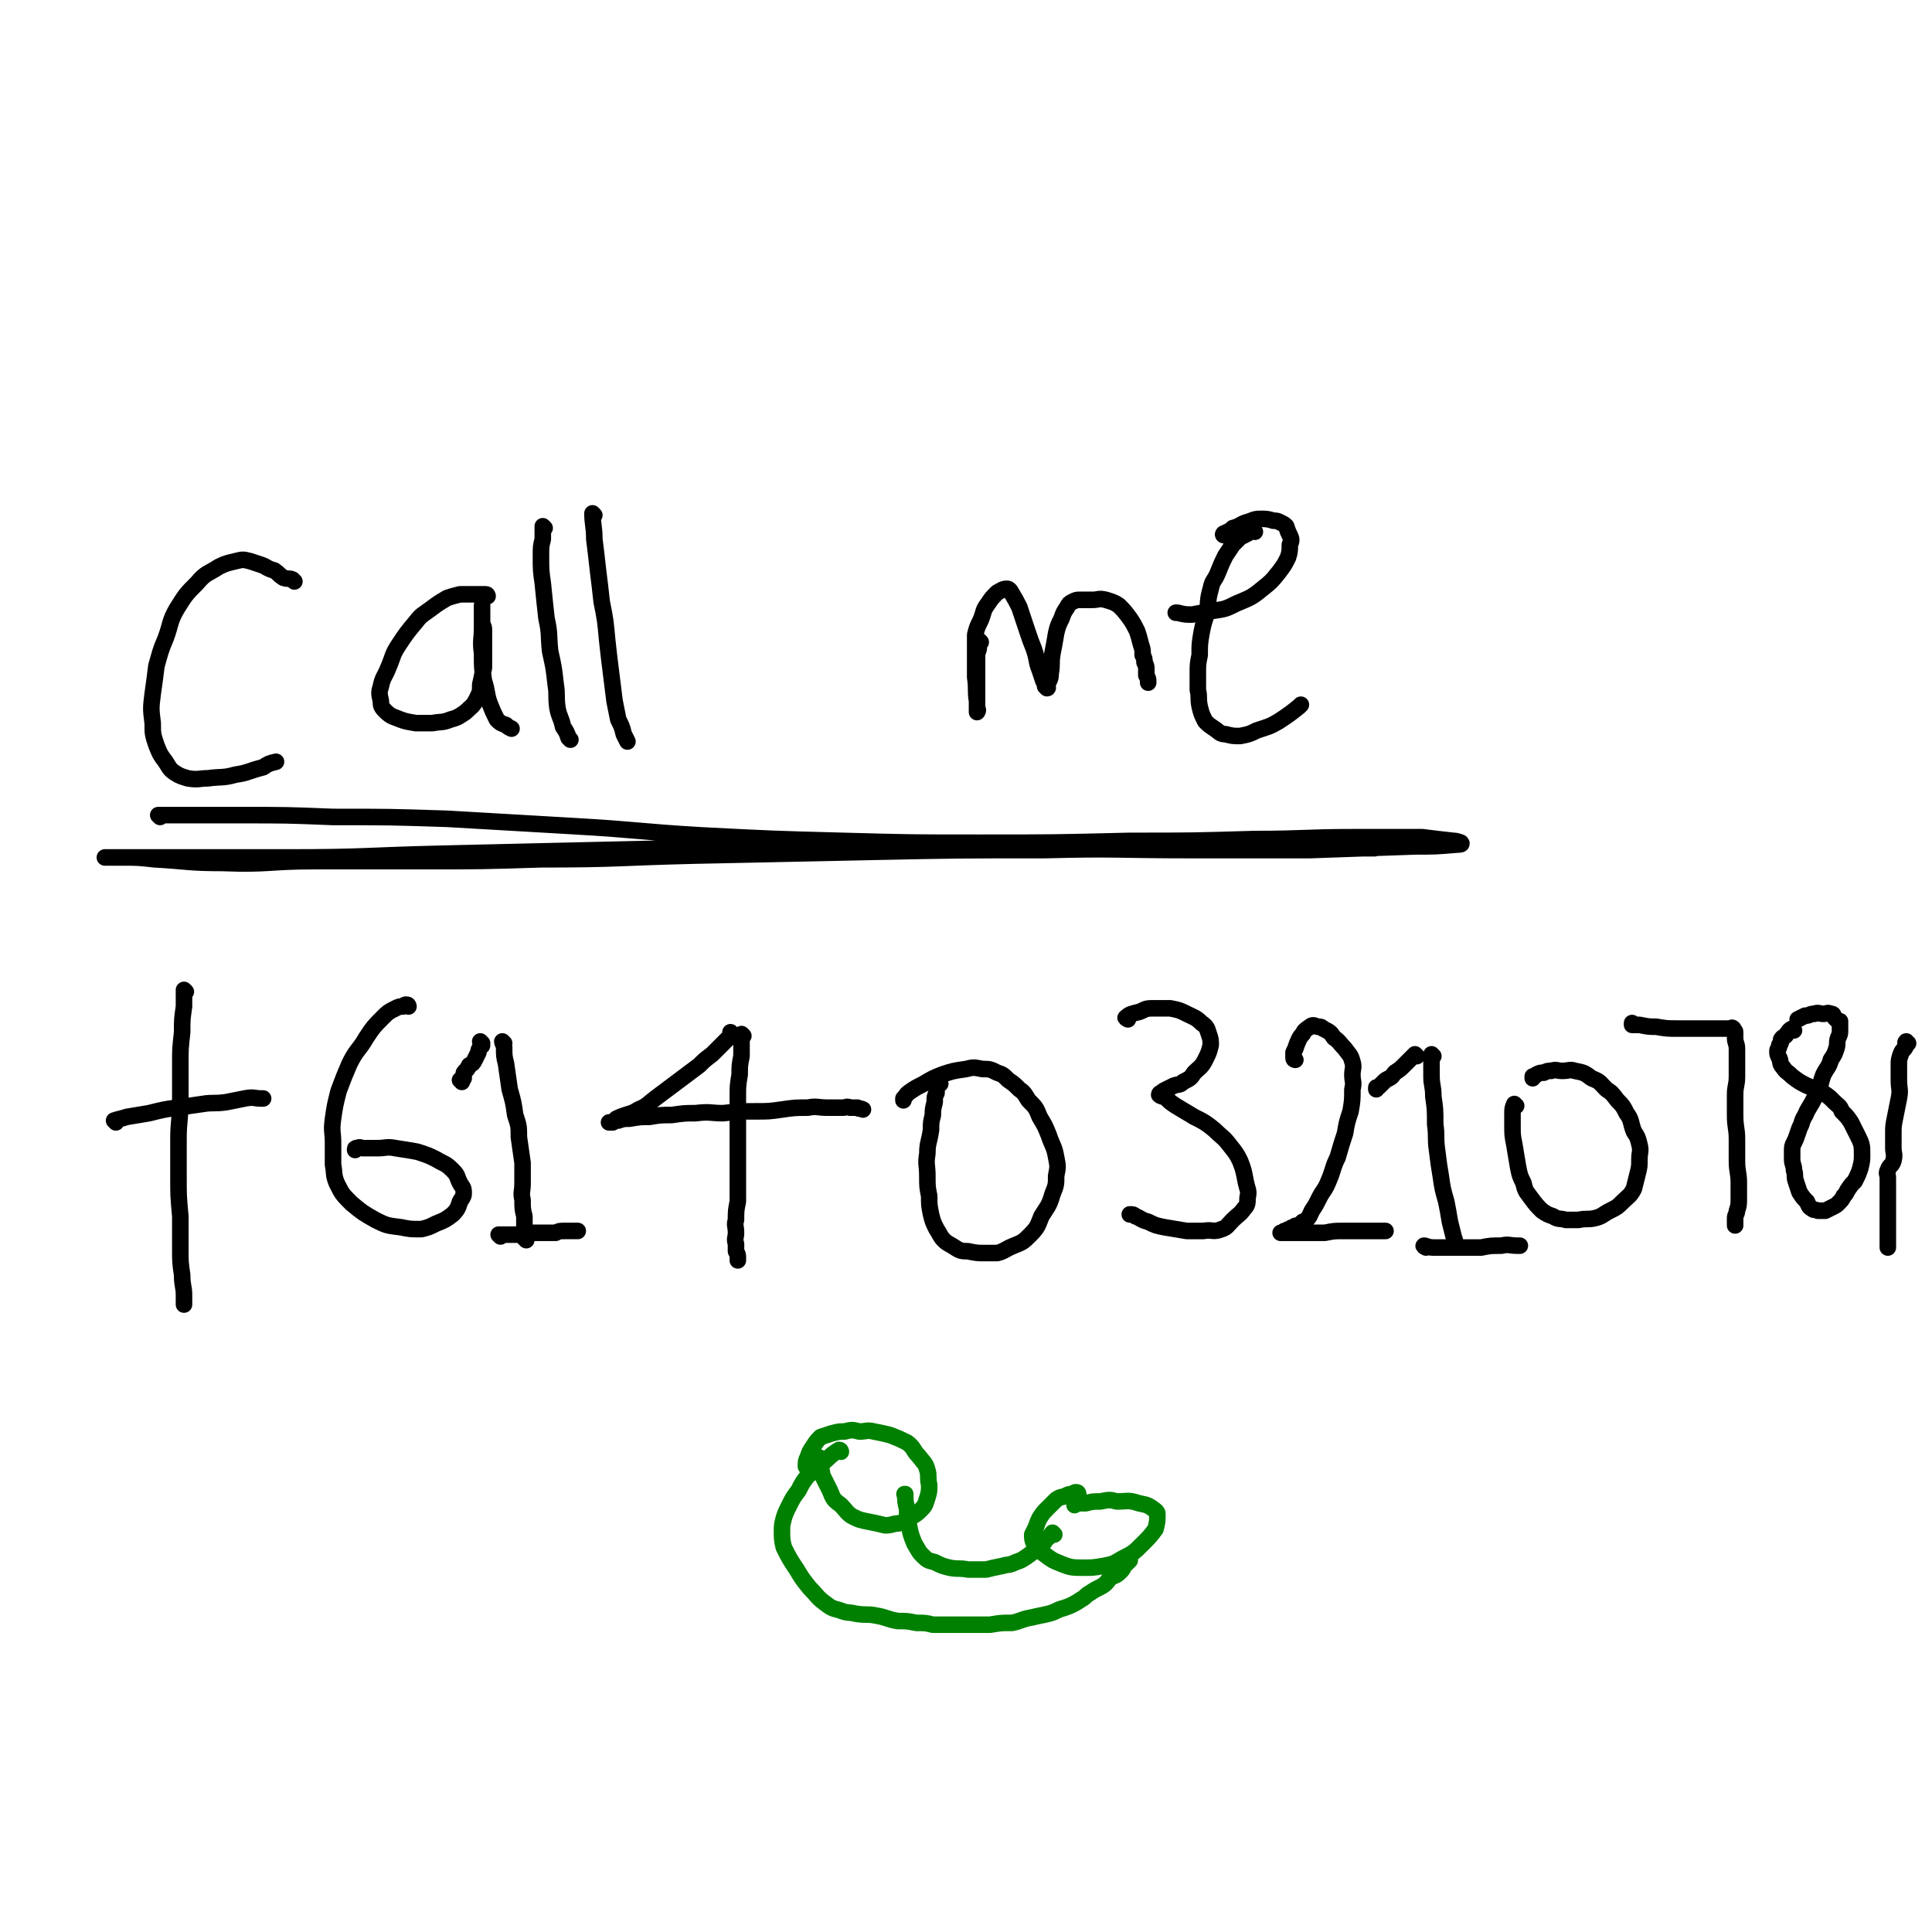 <svg viewBox='0 0 1050 1050' version='1.1' xmlns='http://www.w3.org/2000/svg' xmlns:xlink='http://www.w3.org/1999/xlink'><g fill='none' stroke='#000000' stroke-width='9' stroke-linecap='round' stroke-linejoin='round'><path d='M160,316c0,0 0,0 -1,-1 -2,-1 -2,0 -5,-1 -3,-2 -2,-2 -5,-4 -4,-1 -4,-2 -7,-3 -3,-1 -3,-1 -6,-2 -4,-1 -4,-1 -8,0 -4,1 -5,1 -9,3 -6,4 -7,3 -12,9 -6,6 -6,6 -11,14 -4,7 -3,8 -6,16 -3,7 -3,8 -5,15 -1,8 -1,8 -2,15 -1,8 -1,8 0,16 0,6 0,6 2,12 2,5 2,5 5,9 2,3 2,4 5,6 3,2 4,2 7,3 6,1 6,0 11,0 7,-1 8,0 15,-2 7,-1 7,-2 15,-4 3,-2 3,-2 7,-3 '/><path d='M265,324c0,0 0,-1 -1,-1 -1,0 -1,0 -3,0 -2,0 -2,0 -5,0 -3,0 -3,0 -6,0 -4,1 -4,1 -7,2 -5,3 -5,3 -9,6 -4,3 -5,3 -8,7 -5,6 -5,6 -9,12 -4,6 -3,6 -6,13 -2,5 -3,5 -4,10 -1,3 -1,4 0,8 0,2 0,3 2,5 2,2 3,3 6,4 5,2 5,2 11,3 4,0 5,0 9,0 5,-1 5,0 10,-2 4,-1 5,-2 8,-4 3,-3 4,-3 6,-7 2,-4 2,-4 2,-8 1,-4 1,-5 2,-9 0,-4 0,-4 0,-8 0,-4 0,-4 0,-7 0,-3 0,-3 0,-6 0,-2 -1,-2 -1,-4 0,-3 0,-3 0,-5 0,-1 0,-1 0,-2 0,-1 0,-2 0,-2 0,1 0,2 0,3 0,5 0,5 0,9 0,7 -1,7 0,14 0,8 0,8 1,15 2,6 1,6 3,12 2,5 2,5 4,9 2,2 2,2 5,3 1,1 1,1 3,2 '/><path d='M296,287c0,0 -1,-1 -1,-1 0,3 0,4 0,7 -1,4 -1,4 -1,9 0,8 0,8 1,15 1,10 1,10 2,19 2,9 1,9 2,18 2,9 2,9 3,18 1,6 0,6 1,13 1,5 2,5 3,10 2,3 2,3 3,6 0,0 0,0 1,1 '/><path d='M323,280c0,0 -1,-1 -1,-1 0,6 1,7 1,14 1,8 1,8 2,17 1,8 1,8 2,17 2,10 2,10 3,21 1,9 1,9 2,17 1,8 1,8 2,16 1,5 1,5 2,10 2,4 2,4 3,8 1,2 1,2 2,4 '/><path d='M533,349c0,0 -1,-1 -1,-1 0,1 1,1 0,2 0,3 0,3 -1,5 0,3 0,3 0,7 0,4 0,4 0,8 0,3 0,3 0,7 0,2 0,2 0,5 0,2 0,2 0,3 0,1 0,2 0,2 0,0 1,-1 0,-2 0,-2 0,-2 0,-4 -1,-6 0,-6 -1,-13 0,-6 0,-6 0,-13 0,-5 0,-5 0,-10 1,-4 1,-4 3,-8 2,-5 1,-5 4,-9 2,-3 2,-3 5,-6 2,-1 3,-2 5,-2 1,0 1,0 2,1 3,5 3,5 5,9 2,6 2,6 4,12 2,6 2,6 4,11 2,6 1,6 3,11 1,3 1,3 2,6 1,2 1,2 1,3 1,1 1,1 1,1 1,0 0,-1 0,-1 1,-4 2,-3 2,-7 1,-5 0,-5 1,-11 1,-5 1,-5 2,-11 1,-4 1,-4 3,-8 1,-3 1,-3 3,-6 1,-2 1,-2 3,-3 2,-1 2,-1 4,-1 3,0 3,0 7,0 3,0 3,-1 7,0 3,1 4,1 7,3 3,3 3,3 6,7 2,3 2,3 4,7 1,3 1,3 2,7 1,3 1,3 1,6 1,2 1,2 1,4 1,2 1,2 1,4 0,2 0,2 0,3 1,2 1,2 1,3 0,1 0,1 0,1 '/><path d='M682,289c0,0 -1,-1 -1,-1 -2,0 -2,1 -3,2 -2,1 -2,1 -4,2 -2,2 -2,2 -4,4 -2,3 -2,3 -4,6 -2,4 -2,4 -4,9 -2,5 -3,4 -4,9 -2,7 -1,7 -2,13 -2,6 -2,6 -3,11 -1,6 -1,6 -1,12 -1,5 -1,5 -1,10 0,4 0,4 0,9 1,4 0,4 1,9 1,4 1,4 3,8 2,2 2,2 5,4 3,2 3,3 6,3 4,1 4,1 8,1 5,-1 5,-1 9,-3 6,-2 7,-2 12,-5 6,-4 6,-4 11,-8 1,-1 1,-1 1,-1 '/><path d='M666,291c0,0 -2,0 -1,-1 2,-1 3,-1 5,-3 4,-1 4,-2 7,-3 4,-1 4,-2 8,-2 3,0 4,0 7,1 2,0 2,0 4,1 2,1 2,1 3,2 1,3 1,3 2,5 1,2 1,3 0,5 0,3 0,4 -1,7 -2,4 -2,4 -5,8 -4,5 -4,5 -9,9 -6,5 -7,5 -14,8 -6,3 -6,3 -13,4 -5,1 -6,1 -11,2 -4,0 -4,0 -8,-1 0,0 0,0 -1,0 '/><path d='M101,539c0,0 -1,-1 -1,-1 0,3 0,5 0,9 -1,7 -1,7 -1,14 -1,9 -1,9 -1,17 0,10 0,10 0,20 0,11 -1,11 -1,21 0,10 0,10 0,21 0,10 0,10 1,21 0,9 0,9 0,18 0,7 0,7 1,14 0,6 1,6 1,11 0,2 0,2 0,5 '/><path d='M63,610c0,0 -1,-1 -1,-1 3,-1 4,-1 7,-2 6,-1 6,-1 12,-2 8,-2 8,-2 15,-3 7,-1 7,-1 14,-2 6,-1 6,0 13,-1 5,-1 5,-1 10,-2 5,-1 5,0 9,0 0,0 0,0 1,0 '/><path d='M222,547c0,0 0,-1 -1,-1 -1,0 -1,0 -2,1 -2,0 -2,0 -4,1 -4,2 -4,2 -7,5 -5,5 -5,5 -9,11 -4,7 -5,6 -9,14 -3,7 -3,7 -6,15 -2,8 -2,8 -3,15 -1,7 0,7 0,13 0,6 0,6 0,12 1,5 0,5 2,10 3,6 3,6 8,11 6,5 6,5 13,9 6,3 6,3 14,4 5,1 5,1 11,1 4,-1 4,-1 8,-3 5,-2 5,-2 9,-5 3,-3 3,-4 4,-7 2,-3 2,-3 2,-5 0,-3 -1,-3 -2,-5 -2,-4 -1,-4 -4,-7 -4,-4 -4,-3 -9,-6 -4,-2 -4,-2 -10,-4 -5,-1 -6,-1 -12,-2 -5,-1 -5,0 -10,0 -4,0 -4,0 -8,0 -1,0 -1,-1 -3,0 -1,0 -1,0 -1,1 '/><path d='M274,567c0,0 -1,-1 -1,-1 0,1 1,2 1,3 0,5 0,5 1,9 1,7 1,7 2,14 2,7 2,7 3,14 2,6 2,6 2,12 1,7 1,7 2,14 0,5 0,5 0,11 0,5 -1,5 0,9 0,5 0,5 1,9 0,3 0,3 0,7 0,2 0,2 0,5 0,0 1,0 1,1 '/><path d='M404,563c0,0 -1,-1 -1,-1 0,2 0,3 0,6 0,3 0,3 0,6 -1,5 -1,5 -1,10 -1,6 -1,6 -1,12 0,8 0,8 0,16 0,8 0,8 0,15 0,7 0,7 0,14 0,6 0,6 0,12 -1,5 -1,5 -1,10 -1,3 0,3 0,7 0,3 -1,3 0,6 0,2 0,2 0,4 1,2 1,2 1,3 0,1 0,1 0,2 '/><path d='M398,562c0,0 -1,-1 -1,-1 0,1 0,1 0,2 -2,2 -2,2 -4,4 -3,3 -3,3 -6,6 -4,3 -4,3 -7,6 -4,3 -4,3 -8,6 -4,3 -4,3 -8,6 -4,3 -4,3 -8,6 -4,3 -4,4 -9,6 -3,2 -4,2 -7,3 -3,1 -3,1 -5,2 -1,1 -1,1 -2,2 -1,0 -2,0 -2,0 0,0 1,0 2,0 1,-1 1,-1 3,-1 3,-1 3,-1 6,-1 6,-1 6,-1 11,-1 6,-1 6,-1 12,-1 7,-1 7,-1 13,-1 8,-1 8,0 15,0 9,-1 9,-1 17,-1 8,0 8,0 15,-1 7,-1 7,-1 14,-1 5,-1 5,0 11,0 4,0 4,0 8,0 2,0 2,-1 4,0 2,0 2,0 4,0 1,1 1,0 3,1 '/><path d='M262,567c0,0 -1,-1 -1,-1 0,0 1,1 1,2 0,1 -1,0 -1,1 -1,2 -1,2 -1,3 -1,2 -1,2 -2,4 -1,2 -1,2 -3,3 -1,2 -1,2 -2,3 -1,1 -1,1 -1,2 0,1 0,1 0,2 -1,1 -1,1 -2,1 0,0 1,0 1,1 '/><path d='M272,672c0,0 -1,-1 -1,-1 1,0 2,0 4,0 3,0 3,0 7,0 3,-1 3,-1 6,-1 3,0 3,0 6,0 4,0 4,0 8,0 2,-1 2,-1 5,-1 2,0 2,0 4,0 2,0 2,0 3,0 '/><path d='M511,589c0,0 -1,-1 -1,-1 0,0 0,1 0,1 -1,2 -1,2 -1,5 -1,2 -1,2 -1,5 -1,4 -1,4 -1,7 -1,4 -1,4 -1,8 -1,7 -2,7 -2,13 -1,6 0,6 0,12 0,6 0,6 1,11 0,5 0,5 1,10 1,4 1,4 3,8 2,3 2,4 4,6 2,2 3,2 6,4 3,2 4,2 7,2 5,1 5,1 9,1 3,0 3,0 7,0 4,-1 4,-2 9,-4 5,-2 5,-2 9,-6 4,-4 4,-5 6,-10 3,-5 4,-5 6,-12 2,-5 2,-5 2,-10 1,-5 1,-5 0,-10 -1,-6 -2,-6 -4,-12 -2,-5 -2,-5 -5,-10 -2,-5 -2,-5 -6,-9 -2,-3 -2,-4 -5,-6 -3,-3 -3,-3 -6,-5 -3,-3 -3,-3 -6,-4 -4,-2 -4,-2 -8,-2 -5,-1 -5,-1 -9,0 -7,1 -7,1 -13,3 -5,2 -5,2 -10,5 -4,2 -4,2 -7,4 -3,2 -2,2 -4,4 0,0 0,0 0,1 '/><path d='M613,554c0,0 -2,-1 -1,-1 2,-2 3,-2 7,-3 3,-1 3,-2 7,-2 5,0 5,0 10,0 5,1 5,1 9,3 4,2 5,2 8,5 3,2 3,3 4,6 1,3 1,3 1,6 -1,4 -1,4 -3,8 -2,4 -3,4 -6,7 -2,3 -2,3 -6,5 -2,2 -2,1 -5,2 -2,1 -2,1 -4,2 -2,1 -2,1 -3,2 -1,0 -1,1 -1,1 1,1 2,1 3,1 3,3 3,3 6,5 5,3 5,3 10,6 6,3 6,3 11,7 4,4 5,4 8,8 4,5 4,5 6,9 2,5 2,6 3,11 1,5 2,5 1,9 0,3 0,4 -2,6 -2,3 -3,3 -6,6 -3,3 -3,4 -6,5 -5,2 -5,0 -10,1 -5,0 -5,0 -9,0 -6,-1 -6,-1 -12,-2 -5,-1 -5,-1 -9,-3 -4,-1 -4,-2 -7,-3 -1,-1 -1,-1 -3,-1 '/><path d='M704,576c0,0 -1,0 -1,-1 0,-1 0,-1 0,-3 1,-2 1,-2 2,-5 1,-2 1,-3 3,-5 1,-2 1,-2 4,-4 1,-1 2,-1 4,0 2,0 2,0 3,1 4,2 4,2 6,5 3,2 3,3 6,6 2,3 3,3 4,7 1,3 0,4 0,7 0,4 1,4 0,8 0,6 0,6 -1,12 -2,6 -2,6 -3,12 -2,6 -2,6 -4,13 -3,6 -2,6 -5,13 -2,5 -3,5 -5,9 -2,4 -2,4 -4,7 -1,2 -1,3 -3,5 -1,1 -1,1 -2,1 -1,1 -1,1 -2,2 -2,0 -2,0 -3,1 -1,0 -1,0 -2,1 -1,0 -1,0 -2,1 -1,0 -1,0 -1,0 -1,1 -1,1 -1,1 -1,0 -1,0 -1,0 0,0 1,0 2,0 2,0 2,0 5,0 3,0 3,0 7,0 5,0 5,0 10,0 5,-1 5,-1 10,-1 5,0 5,0 9,0 4,0 4,0 7,0 3,0 3,0 6,0 1,0 1,0 1,0 '/><path d='M779,574c0,0 -1,-1 -1,-1 0,2 0,3 0,5 0,4 0,4 0,7 0,5 1,5 1,11 1,7 1,7 1,15 1,7 0,7 1,14 1,8 1,8 2,14 1,7 1,7 3,14 1,5 1,5 2,11 1,4 1,4 2,8 1,3 1,3 1,5 '/><path d='M824,601c0,0 -1,-1 -1,-1 -1,2 -1,3 -1,5 0,3 0,3 0,6 0,6 0,6 1,11 1,6 1,6 2,12 1,5 1,5 3,9 1,5 2,5 4,8 3,4 3,4 6,7 3,2 3,2 6,3 3,2 4,1 7,2 3,0 4,0 7,0 4,-1 5,0 9,-1 4,-1 4,-2 8,-4 4,-2 4,-2 7,-5 3,-3 4,-3 6,-7 1,-4 1,-4 2,-8 1,-4 1,-4 1,-8 0,-4 1,-4 0,-8 -1,-4 -1,-4 -3,-7 -2,-5 -1,-6 -4,-10 -2,-4 -2,-4 -5,-7 -3,-4 -3,-4 -6,-6 -4,-4 -3,-4 -8,-6 -4,-3 -4,-3 -9,-4 -3,-1 -3,0 -7,0 -3,0 -3,-1 -6,0 -2,0 -2,0 -4,1 -2,0 -2,0 -4,1 -1,1 -1,1 -2,1 0,1 0,1 0,1 '/><path d='M770,574c0,0 -1,-1 -1,-1 -1,1 -1,1 -2,2 -2,2 -2,2 -4,4 -2,2 -2,2 -5,4 -1,1 -1,2 -3,3 -2,1 -2,1 -3,2 -1,1 -1,1 -2,2 -1,1 -1,1 -2,1 0,0 0,0 0,1 '/><path d='M775,678c0,0 -2,-1 -1,-1 1,0 2,1 5,1 3,0 3,0 7,0 4,0 4,0 8,0 5,0 5,0 11,0 5,-1 5,-1 11,-1 4,-1 4,0 9,0 0,0 0,0 1,0 '/><path d='M888,557c-1,0 -1,-1 -1,-1 0,0 0,1 0,1 2,0 2,0 4,0 5,1 5,1 9,1 6,1 6,1 12,1 5,0 5,0 10,0 4,0 4,0 8,0 3,0 3,0 6,0 1,0 1,0 3,0 1,0 1,0 2,0 0,0 0,-1 1,0 0,0 0,0 0,1 1,1 1,0 1,1 0,2 0,2 0,3 0,3 1,3 1,6 0,3 0,3 0,7 0,4 0,4 0,8 0,5 -1,5 -1,10 0,6 0,6 0,11 0,7 1,7 1,13 0,6 0,6 0,12 0,6 1,6 1,12 0,4 0,4 0,8 0,4 0,4 -1,7 0,2 -1,2 -1,4 0,1 0,1 0,2 0,1 0,1 0,2 '/><path d='M975,560c-1,0 -1,-1 -1,-1 -2,1 -2,2 -3,3 -1,2 -2,1 -3,3 0,1 0,2 -1,3 0,2 -1,2 -1,3 0,2 0,2 1,4 1,2 0,3 2,5 2,3 2,2 5,5 4,3 4,3 8,5 5,2 5,2 9,4 3,2 3,2 6,5 2,2 3,2 4,5 3,3 3,3 5,6 2,4 2,4 4,8 2,4 2,5 2,9 0,4 0,4 -1,8 -1,3 -1,3 -3,7 -2,2 -2,2 -4,5 -1,2 -1,2 -2,3 -1,2 -1,2 -3,4 -1,1 -1,1 -3,2 -2,1 -2,1 -4,2 -2,0 -2,0 -4,0 -2,-1 -2,0 -3,-1 -2,-1 -2,-2 -3,-4 -2,-2 -2,-2 -4,-5 -1,-3 -1,-3 -2,-6 -1,-3 0,-3 -1,-6 0,-3 -1,-3 -1,-6 0,-2 0,-2 0,-4 0,-3 0,-3 1,-5 1,-2 1,-2 2,-5 1,-3 1,-3 2,-5 1,-4 2,-4 3,-7 3,-5 3,-5 5,-9 3,-5 2,-6 4,-11 2,-4 3,-4 4,-8 2,-3 2,-3 3,-6 1,-3 0,-3 1,-6 1,-2 1,-2 1,-4 0,-2 0,-3 0,-5 0,0 -1,0 -1,0 -1,-1 -1,-1 -2,-2 -1,-1 0,-2 -2,-2 -2,-1 -2,0 -4,0 -2,0 -3,-1 -5,0 -3,0 -2,1 -5,1 -2,1 -2,1 -4,2 '/><path d='M1037,567c-1,0 -1,-1 -1,-1 -1,1 0,1 0,2 -1,3 -2,2 -3,5 -1,3 -1,3 -1,6 0,4 0,4 0,8 0,5 1,5 0,10 -1,5 -1,5 -2,10 -1,5 -1,5 -1,9 0,4 0,4 0,8 0,3 1,3 0,7 -1,3 -2,2 -3,5 -1,2 0,2 0,4 0,2 0,2 0,4 0,2 0,2 0,3 0,2 0,2 0,4 0,2 0,2 0,4 0,2 0,2 0,4 0,2 0,2 0,3 0,2 0,2 0,4 0,2 0,2 0,3 0,2 0,2 0,3 0,1 0,1 0,2 0,1 0,1 0,1 0,0 0,0 0,1 0,1 0,1 0,1 0,1 0,1 0,1 '/><path d='M87,444c0,0 -1,-1 -1,-1 4,0 5,0 10,0 17,0 17,0 34,0 26,0 26,0 51,1 31,0 31,0 62,1 34,2 34,2 69,4 35,2 35,3 69,5 39,2 39,2 77,3 37,1 37,1 74,1 41,0 41,0 82,-1 34,0 34,0 68,-1 27,0 27,-1 54,-1 18,0 18,0 37,0 8,1 8,1 17,2 2,0 4,1 4,1 1,1 -1,1 -2,1 -12,1 -12,1 -23,1 -29,1 -29,1 -57,2 -33,0 -33,0 -65,0 -40,0 -40,-1 -79,0 -48,0 -48,0 -96,1 -47,1 -47,1 -95,2 -41,1 -41,2 -83,2 -32,1 -32,1 -63,1 -30,0 -30,0 -60,0 -25,0 -25,2 -50,1 -19,0 -19,-1 -37,-2 -9,-1 -9,-1 -18,-1 -3,0 -3,0 -7,0 -1,0 -2,0 -2,0 13,0 15,0 29,0 35,0 35,0 71,0 41,0 41,-1 82,-2 43,-1 43,-1 86,-2 44,-1 44,-1 88,-2 52,-1 52,-2 104,-2 53,0 53,0 106,1 54,0 54,1 109,2 8,0 8,0 15,0 '/></g>
<g fill='none' stroke='#008000' stroke-width='9' stroke-linecap='round' stroke-linejoin='round'><path d='M446,793c0,0 -1,-1 -1,-1 1,4 1,5 2,10 2,4 2,4 4,8 2,5 2,5 6,8 3,3 3,4 6,6 4,2 4,2 9,3 5,1 5,1 9,2 4,0 4,-1 7,-1 4,-1 4,-1 6,-3 4,-2 4,-2 7,-5 2,-2 2,-3 3,-6 1,-3 1,-4 1,-7 -1,-4 0,-5 -1,-8 -1,-4 -2,-4 -5,-8 -3,-3 -2,-4 -6,-7 -4,-2 -4,-2 -9,-4 -4,-1 -4,-1 -9,-2 -4,-1 -4,0 -8,0 -4,-1 -4,-1 -8,0 -3,0 -3,0 -7,1 -3,1 -3,1 -6,2 -2,2 -2,2 -4,5 -2,3 -2,3 -3,6 -1,2 -1,2 -1,5 '/><path d='M457,789c0,0 0,-1 -1,-1 -5,3 -5,4 -10,8 -3,3 -3,3 -7,6 -3,4 -3,4 -5,8 -3,4 -3,4 -5,8 -2,4 -2,4 -3,7 -1,4 -1,4 -1,7 0,4 0,5 1,9 3,6 3,6 7,12 3,5 3,5 7,10 4,4 4,5 8,8 4,3 4,3 8,4 5,2 5,1 9,2 6,1 6,0 11,1 6,1 6,2 12,3 5,0 5,0 10,1 5,0 5,0 9,1 5,0 5,0 10,0 5,0 5,0 11,0 5,0 5,0 10,0 6,-1 6,-1 12,-1 5,-1 5,-2 11,-3 4,-1 5,-1 9,-2 4,-1 4,-2 8,-3 3,-1 3,-1 5,-2 2,-1 2,-1 5,-3 2,-1 2,-2 4,-3 3,-2 3,-2 7,-4 3,-2 2,-2 5,-5 3,-1 3,-1 5,-3 1,-1 1,-1 2,-3 1,-1 1,-1 2,-2 1,-1 1,-1 1,-1 '/><path d='M586,812c0,0 0,-1 -1,-1 -1,0 -1,0 -2,1 -2,0 -2,0 -4,1 -2,1 -2,0 -5,2 -2,2 -2,2 -5,5 -2,2 -2,2 -4,5 -1,2 -1,2 -2,5 -1,2 -1,2 -2,4 0,2 0,3 1,5 2,3 2,3 6,6 4,3 4,3 9,5 5,2 6,2 12,2 5,0 5,0 11,-1 5,-1 5,-1 10,-4 6,-3 6,-3 11,-8 4,-4 4,-4 7,-8 1,-4 1,-4 1,-8 0,-1 0,-1 -1,-2 -4,-3 -4,-3 -9,-4 -6,-2 -6,-1 -12,-1 -4,-1 -4,-1 -9,0 -4,0 -4,0 -8,1 -2,0 -2,0 -5,0 0,0 0,0 -1,1 '/><path d='M573,834c0,0 -1,-1 -1,-1 -1,1 -1,2 -3,3 -2,3 -2,3 -4,5 -3,2 -3,2 -7,5 -3,2 -3,2 -6,3 -4,2 -4,1 -7,2 -5,1 -5,1 -9,2 -5,0 -5,0 -10,0 -5,-1 -5,0 -10,-1 -4,-1 -4,-1 -8,-3 -4,-1 -4,-1 -7,-4 -2,-2 -2,-3 -4,-6 -2,-5 -2,-5 -3,-10 -1,-4 -1,-5 -1,-9 -1,-4 -1,-4 -1,-8 -1,0 0,0 0,0 '/></g>
</svg>